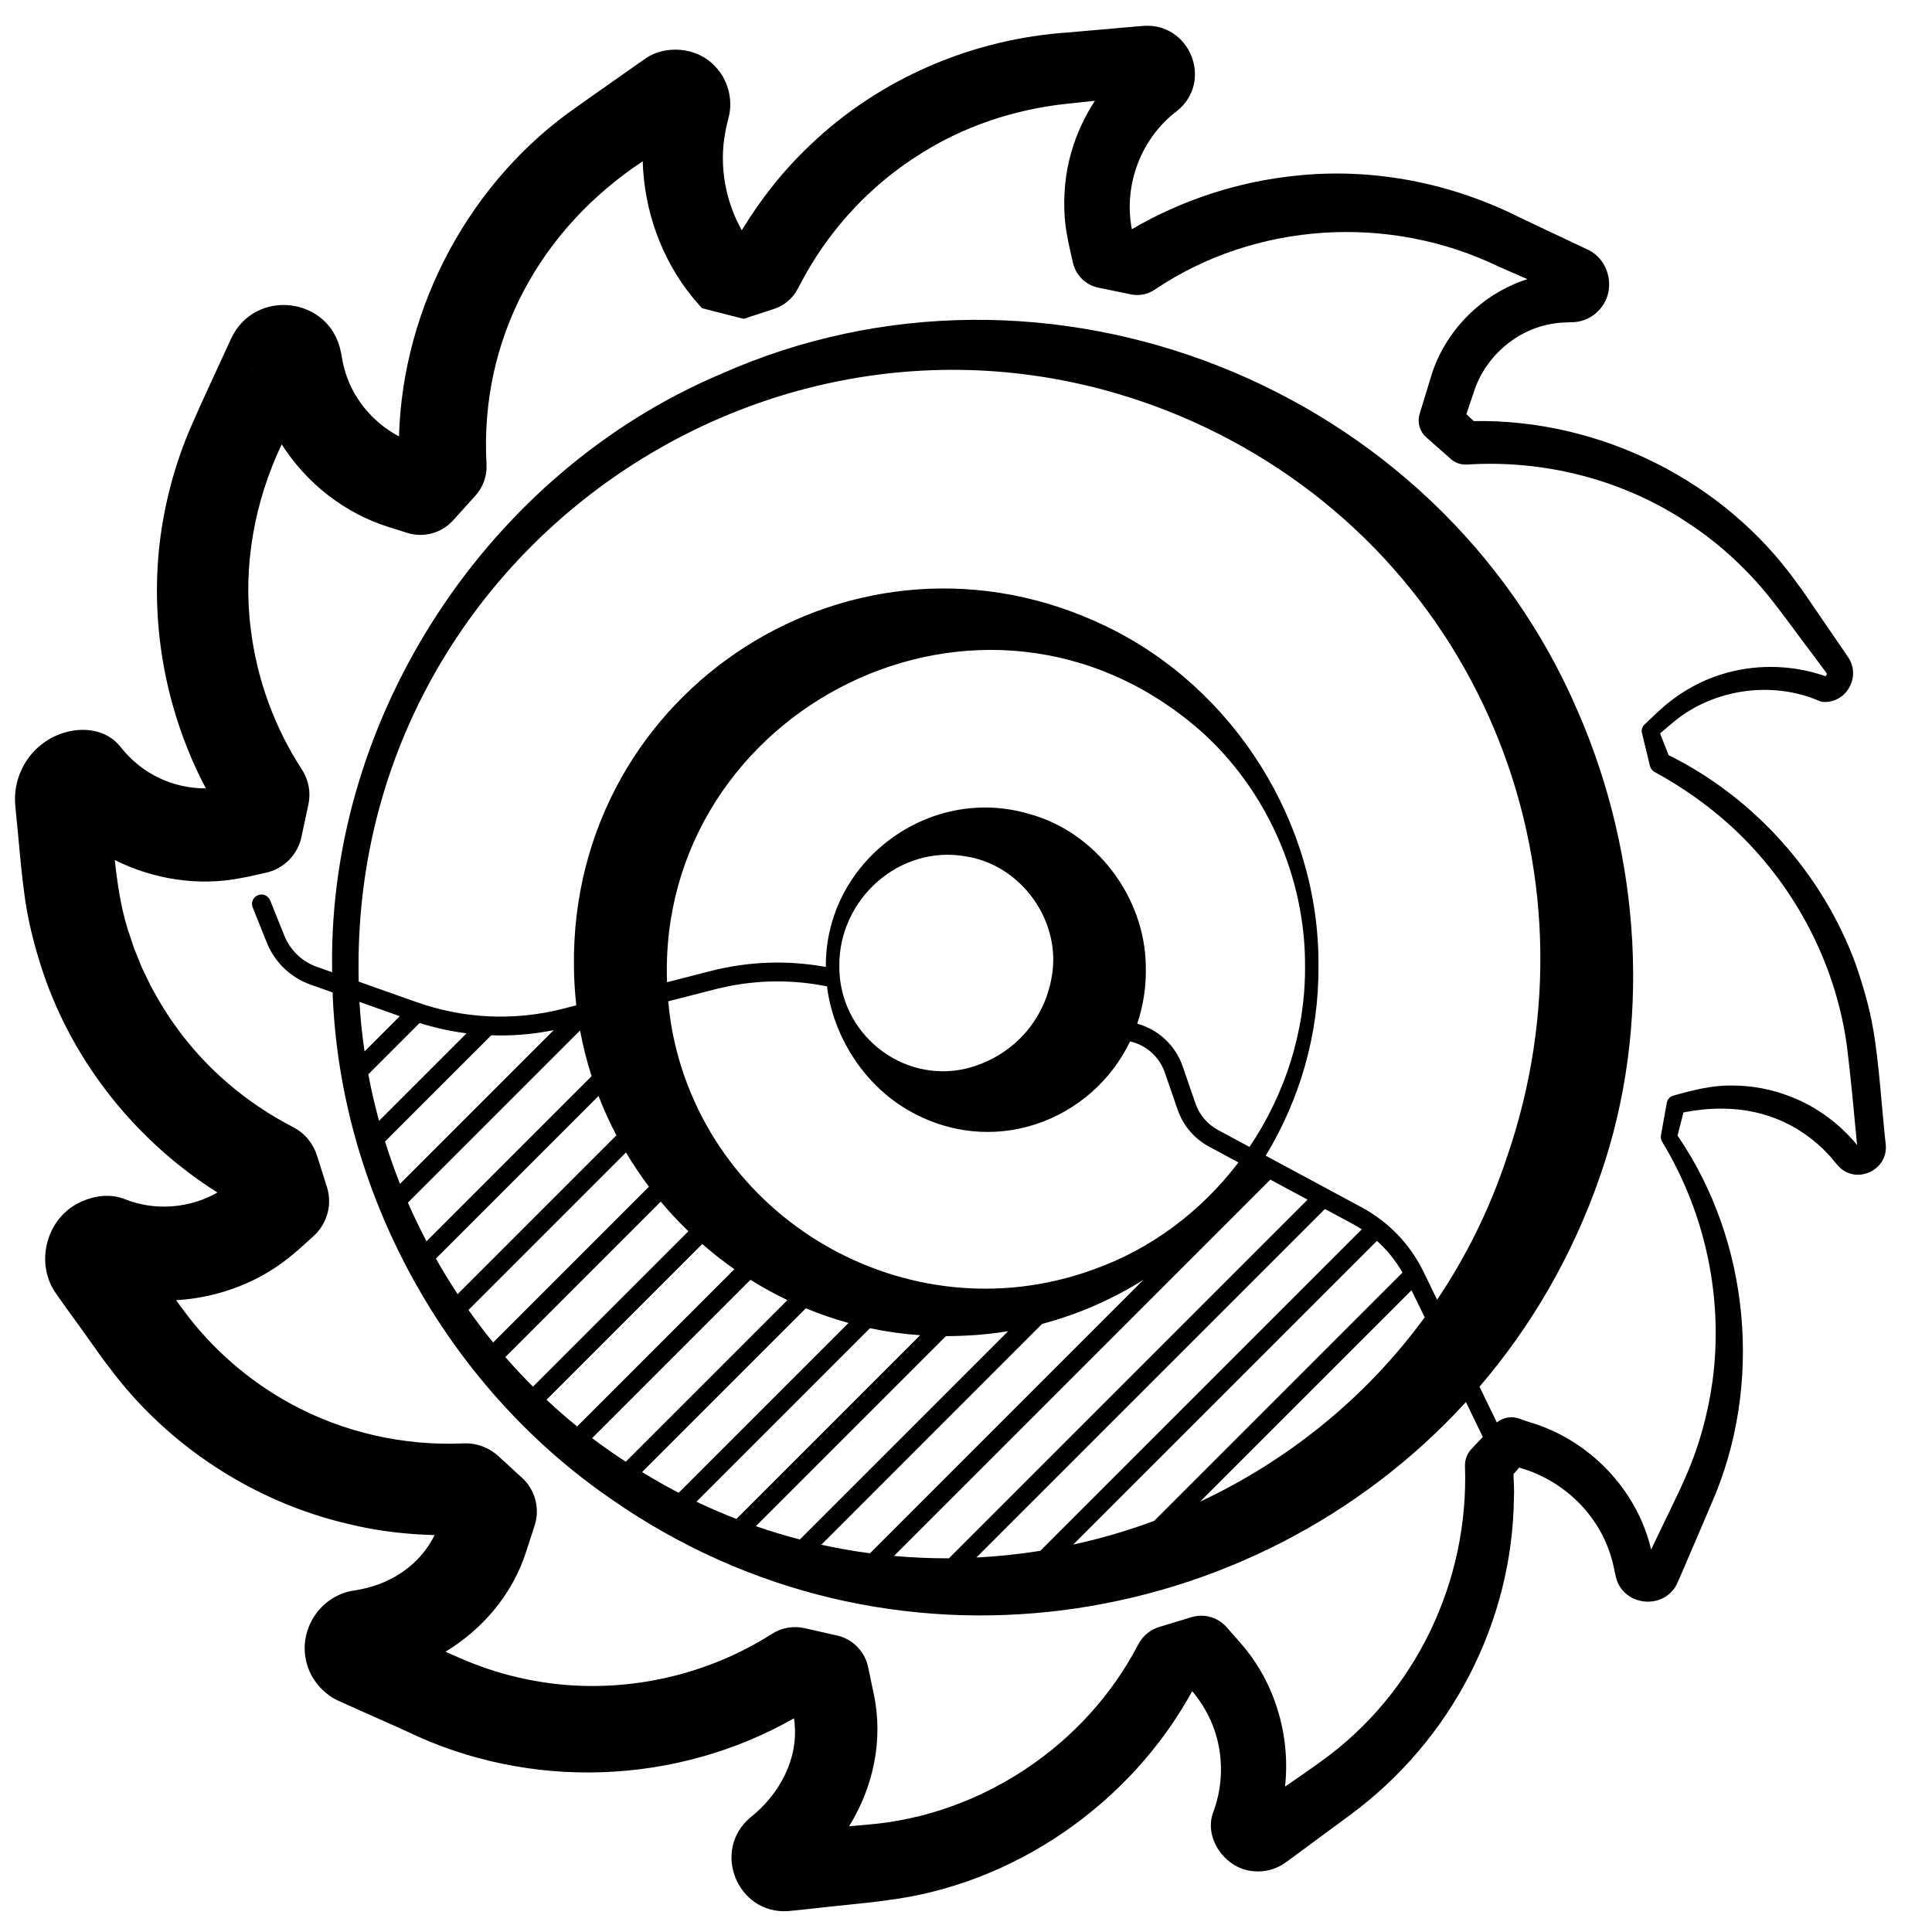 <svg id="Master_Line" enable-background="new 0 0 512 512" viewBox="0 0 512 512" xmlns="http://www.w3.org/2000/svg"><path d="m499.74 303.32c-1.01-8.91-1.78-21.94-3.35-30.69-.98-5.8-2.73-11.66-4.65-17.22-8.76-23.82-26.81-44.03-49.54-55.29-.57-1.46-1.64-4.17-2.26-5.76 1.22-1.06 2.7-2.32 3.59-3.04 0 0 1.16-.93 1.16-.93 10.57-8 25.4-9.86 37.51-4.6.35.15.75.24 1.16.24 5.99.2 9.8-6.67 6.52-11.7-2.36-3.56-6.43-9.34-8.82-12.91-1.38-1.94-3.24-4.84-4.71-6.72-19.39-27.33-52.35-43.68-85.8-43.11l-1.95-1.83c.36-1.06.66-1.96.66-1.96.28-.82 1.11-3.33 1.38-4.09 3.03-9.31 11.42-16.52 21.05-17.96 1.81-.33 3.64-.28 5.47-.38 2.49-.16 4.96-1.34 6.62-3.2 4.67-4.94 2.93-13.36-3.18-16.1-.4-.18-1.6-.77-1.99-.94-3.21-1.54-12.32-5.78-15.6-7.37-18.29-9.26-39.17-13.4-59.66-11.19-15.22 1.55-30.13 6.41-43.4 14.18-2.26-11.65 2.42-24.11 11.88-31.27 0 0-5.35 1.85-5.53 1.91.7-.24 5.53-1.91 5.53-1.91 9.92-7.85 3.48-23.79-9.15-22.59-1.78.19-5.39.42-7.16.62-2.88.27-9.43.8-12.28 1.08-25.4 1.64-50.21 12.23-68.6 29.92-6.99 6.57-13.04 14.27-18.06 22.51-4.35-7.74-6.01-16.98-4.42-25.72.25-1.47.59-2.84.97-4.32 1.17-4.64-.25-9.99-3.64-13.4-4.73-5.18-13.45-5.93-19.07-1.63l-.3.21-2.42 1.7c-3.29 2.35-11.29 7.9-14.51 10.23-28.5 19.6-46.48 53.05-47.45 87.56-7.07-3.74-12.55-10.39-14.55-18.18-.37-1.31-.57-2.67-.82-4.02-2.73-14.83-22.87-17.31-29.18-3.6-3.2 7.06-7.68 16.48-10.74 23.61-4.18 9.77-6.93 20.16-8.16 30.72-2.53 22.19 1.86 45.01 12.27 64.75-8.64.02-16.81-3.71-22.48-10.82-5.04-6.6-15.15-5.67-21.19-.72-4.65 3.63-7.32 9.7-6.87 15.62l.04.6s.19 1.99.19 1.99c.66 6.29 1.24 14.08 2.08 20.35.87 7.41 2.77 14.85 5.14 21.92 8.11 23.95 24.81 44.7 46.16 58.16-7.34 4.21-16.6 4.95-24.5 1.77-3.96-1.59-8.58-.94-12.43 1.07-8.48 4.35-11.37 15.82-6.03 23.67 2.5 3.65 6.76 9.36 9.3 13.01 1.45 1.97 3.4 4.86 4.94 6.77 15.43 20.79 38.45 35.81 63.67 41.61 7.35 1.79 14.98 2.69 22.6 2.88-3.68 7.5-10.9 12.64-19.5 14.36l-1.03.19s-.52.1-.52.1c-9.27 1.17-15.54 10.74-12.69 19.85 1.25 4.3 4.83 8.08 8.89 9.7 4.3 1.97 13.21 5.86 17.55 7.86 32.52 15.68 71.36 14.24 102.54-3.5.05.35.1.69.12.99 1.11 9.74-3.97 19.21-11.71 25.31-10.33 8.76-3.4 25.71 10.06 24.79 2.1-.21 6.72-.68 8.81-.93 4.18-.51 13.16-1.29 17.26-1.93 33.82-4.16 64.67-25.63 80.98-55.41.18.2.35.4.51.58 2.81 3.53 4.97 7.61 6.09 12 1.68 6.47 1.31 13.48-1.13 19.78-2.35 6.95 3.62 14.87 10.81 15.34 2.8.29 5.73-.46 8.06-2.02 1.69-1.15 4.56-3.37 6.22-4.55 3.07-2.29 8.39-6.17 11.44-8.45 26.67-19.68 42.98-51.04 43.27-84.22.1-1.32-.02-3.88-.12-6l1.52-1.72c11.52 3.24 21.07 12.25 24.41 23.88.61 1.86.85 3.88 1.39 5.77 2.3 7.08 12.38 8.01 15.87 1.42.95-1.96 2.84-6.54 3.71-8.52 1.03-2.45 4.59-10.64 5.6-13.08 13.73-31.29 10.24-69.34-9.02-97.46l1.57-6.14c13.71-2.68 26.72-.19 37.11 9.81.58.66 1.83 1.81 2.3 2.48l1.09 1.3.21.24s.3.34.3.34c4.69 5.15 13.29 1.16 12.59-5.65zm-83.51-231.22c.02 0 .17.01.04.01s-.26.01-.39.02c.07-.01.14-.02.21-.03.05-.01.09-.01.14 0zm-111.69-46.94h-.01.01c.04 0 .05 0 0 0zm1.69-11.9-5.62 1.95zm-123.03 20.16s-.05.04-.05.04c-.01.01-.02.01-.03.02.02-.01.05-.03.05-.03zm-10.96-7.49s-.01.04-.01.04-.02.09-.02.09 0 .01 0 .01c.01-.02.01-.05.01-.07 0 0 .02-.07.02-.07zm-105.02 72.34c-.08-.29-.13-.58-.15-.85.05.28.1.57.15.85zm-38.44 113.01v.09c0-.03-.02-.18-.02-.18-.01-.16.01.03.02.09zm6.69 117.63c0 .01.01.01.01.02-.06-.09-.16-.23-.16-.23-.12-.15.09.11.15.21zm62.2 116.04s.16-.03.34-.06c-.4.09-.84.13-.34.06zm337.73-29.8c.02-.07.06-.15.11-.22-.04.08-.08.16-.11.22zm3.04.37s0-.01 0-.02v.02c.01.01.01.11 0 0zm36.24-124.84c-4.98-1.98-10.37-3.03-15.73-3-5.17-.1-10.5 1.25-15.34 2.63-.94.2-1.72.94-1.89 1.94l-1.55 8.6c-.1.56-.01 1.15.29 1.68 11.55 19.01 16.32 41.62 13.37 63.53-1.25 9.02-3.73 17.83-7.47 26.1-1.51 3.54-5.56 11.67-7.26 15.3-.32.67-.91 1.89-1.53 3.19-3.74-15.99-16.56-29.25-32.41-33.82l-2.69-.92c-1.93-.67-4.16-.27-5.79 1.05l-4.6-9.46c13.64-15.91 24.66-34.67 32.01-55.98 13.78-39.63 10.77-84.48-5.83-122.73-37.04-86.8-141.11-127.98-227.23-89.67-61.5 26.05-103.72 90.15-103.02 156.88 0 .55.01 1.1.01 1.65l-4.05-1.43c-3.94-1.39-7.08-4.42-8.63-8.29l-3.73-9.31c-.51-1.28-1.97-1.91-3.25-1.39-1.28.51-1.9 1.97-1.39 3.25l3.73 9.31c2.09 5.21 6.32 9.27 11.61 11.15l5.83 2.06c1.92 52.94 29.92 104 73.59 134.1 73.65 51.52 170.52 35.99 226.75-25.54l4.49 9.24-2.98 3.15c-1.09 1.16-1.77 2.73-1.76 4.45 1.14 30.63-13.11 60.48-38.1 78.37-2.66 1.96-6.31 4.45-9.58 6.7 1.49-13.56-2.69-27.75-11.8-38.05-.21-.25-.42-.5-.58-.68l-1.04-1.18-2.09-2.37c-2.23-2.52-5.81-3.67-9.25-2.63l-.45.14-8.08 2.44c-2.32.71-4.39 2.31-5.6 4.62-13.89 26.82-41.72 45.35-71.78 47.79-1.45.13-3.1.28-4.86.43 6.41-10.36 9.17-22.97 6.5-35.2l-.29-1.39-1.16-5.58c-.86-4.17-4.22-7.65-8.66-8.48l-8.14-1.84-.08-.02c-2.84-.63-5.92-.18-8.57 1.5-17.08 10.9-37.82 15.62-57.9 13.23-8.33-1-16.5-3.19-24.19-6.52-1.35-.57-2.86-1.24-4.46-1.96 9.92-6.03 17.83-15.31 21.42-26.69l.44-1.35 1.76-5.42c1.45-4.44.18-9.58-3.57-12.83l-6.08-5.58c-2.36-2.16-5.59-3.46-9.03-3.34-16.02.74-32.23-2.92-46.27-10.67-10.89-6-20.51-14.36-27.92-24.35-.69-.92-1.41-1.91-2.15-2.92 11.47-.67 22.72-4.97 31.45-12.56l.79-.67c.27-.23.53-.45.7-.61l1.17-1.06 2.34-2.12c3.49-3.17 5.04-8.2 3.52-12.99l-.1-.32-2.5-7.9-.06-.18c-.99-3.1-3.16-5.83-6.28-7.45-12.46-6.42-23.43-15.75-31.5-27.23-2.35-3.24-4.49-6.92-6.39-10.46-.48-1.11-1.76-3.58-2.27-4.74-.35-.91-1.66-4.07-1.97-4.88-.21-.55-.37-1.11-.56-1.66 0 0-1.11-3.33-1.11-3.33-1.86-5.93-2.8-12.19-3.48-18.49 10.27 5.13 22.17 7.01 33.51 4.76l1.01-.19.5-.09.4-.09 1.54-.34 3.08-.68c4.63-1.01 8.49-4.71 9.46-9.66l1.74-8.1.08-.35c.65-3.07.13-6.39-1.72-9.22-7.26-11.15-11.93-23.95-13.55-37.17-2.16-16.68.96-33.81 8.15-48.96.01-.02.02-.05.03-.07 6.58 10.31 16.74 18.31 28.49 21.95l.68.21 1.36.43 2.71.86c4.27 1.35 9.16.15 12.3-3.43l5.55-6.15.29-.32c1.96-2.19 3.09-5.13 2.9-8.3-1.81-33.08 14.03-62.1 41.4-80.28.37 13.1 4.98 26.06 13.34 36.22l2.34 2.71c22.1 5.68 6.15 1.57 11.09 2.83l.04-.01.08-.03.17-.05.33-.11.66-.22 1.33-.43 5.32-1.74.1-.03c2.56-.84 4.82-2.63 6.2-5.19.97-1.79 2.52-4.78 3.59-6.43 1.81-3.03 4.12-6.35 6.3-9.08 6.07-7.72 13.5-14.51 21.77-19.79 11.95-7.82 25.82-12.44 40.03-13.91 1.91-.21 4.52-.49 7.15-.76-2.78 4.24-4.93 8.9-6.3 13.77-1.59 5.53-2.09 11.36-1.71 17.08.28 3.93 1.3 8.3 2.19 12.1.74 3.21 3.28 5.86 6.71 6.57l8.29 1.71c2.2.53 4.56.22 6.59-1.13 26.71-18.06 62.2-20.21 91.22-6.16 1.62.69 4.61 2 7.63 3.33-12.13 3.87-22.01 13.8-25.62 26.04l-.42 1.38-.84 2.75-1.68 5.5-.02.05c-.65 2.15-.05 4.59 1.75 6.18l6.41 5.66c1.13 1.04 2.63 1.65 4.28 1.58 20.49-1.35 41.43 3.95 58.54 15.37 8.66 5.64 16.37 12.84 22.72 21.01 2.9 3.65 6.84 9.16 9.72 12.93l4.39 5.89c.09.13.14.35.01.59-.08.13-.16.22-.27.29-8.28-2.9-17.37-3.23-25.74-1.01-5.43 1.43-10.55 3.96-14.99 7.36-2.39 1.78-5.14 4.49-7.24 6.49-.61.58-.9 1.53-.61 2.39l2.07 8.53c.19.73.69 1.4 1.44 1.74 8.69 4.76 16.71 10.67 23.63 17.69 14.68 14.87 24.45 34.49 27.18 55.2.86 6.72 1.97 18.65 2.65 25.84-4.65-5.62-10.68-10.11-17.47-12.75zm-377.07-5.97 13.6-13.6c4.08 1.28 8.24 2.2 12.44 2.73l-23.2 23.2c-1.11-4.07-2.06-8.18-2.84-12.33zm-1-6.07c-.64-4.35-1.1-8.73-1.35-13.13l10.69 3.79zm33.59-4.28c.81.03 1.63.05 2.44.05 4.71 0 9.43-.47 14.09-1.41l-40.73 40.73c-1.46-3.69-2.77-7.43-3.96-11.22zm188.05-80.61c17.45 15.6 27.7 38.82 27.6 62.25.14 17.21-5.28 33.95-14.72 47.95l-8.34-4.49c-2.82-1.52-4.94-4.02-5.98-7.04l-3.4-9.86c-1.91-5.54-6.45-9.74-12.03-11.28 1.59-4.7 2.42-9.83 2.27-15.27-.23-18.37-13.3-35.55-30.94-40.32-26.73-7.87-53.99 12.79-53.85 40.32 0 .08.01.16.01.24h-.02c-10.21-1.85-20.49-1.49-30.54 1.09l-11.54 2.95c-2.58-72.32 84.03-116.92 141.48-66.54zm-140.39 77.81c-.33-2.09-.58-4.16-.77-6.21l12.45-3.18c9.35-2.39 18.91-2.73 28.41-1.01l1.21.22c1.61 13.07 9.58 25.76 21.11 32.59 22.6 13.38 49.12 3.11 59.21-17.99 4.26.97 7.76 4.06 9.2 8.22l3.4 9.86c1.45 4.21 4.41 7.7 8.34 9.81l7.78 4.19c-9.82 12.91-23.22 23.08-38.83 28.51-49.09 17.63-102.78-13.74-111.51-65.01zm44.57-15.56c-.15-17.78 16-32.21 33.57-29.04 13.81 2.15 23.98 15.39 23.07 29.04-.96 12.91-9.78 23.88-23.07 27.2-17.19 3.97-33.71-9.48-33.57-27.2zm-68.7 17.08c.76 4.14 1.79 8.18 3.05 12.12l-43.75 43.76c-1.76-3.36-3.41-6.77-4.93-10.25zm4.89 17.36c1.38 3.58 2.96 7.07 4.74 10.44l-42.08 42.08c-2.03-3.07-3.95-6.21-5.76-9.42zm7.27 14.97c1.87 3.14 3.9 6.18 6.09 9.08l-41.29 41.29c-2.28-2.8-4.46-5.68-6.54-8.63zm9.22 13.03c2.3 2.75 4.74 5.37 7.32 7.86l-41.18 41.18c-2.53-2.53-4.98-5.14-7.33-7.84zm11 11.24c2.71 2.37 5.55 4.6 8.51 6.67l-41.67 41.67c-2.79-2.26-5.49-4.62-8.11-7.07zm12.77 9.48c3.15 1.97 6.42 3.77 9.79 5.38l-42.83 42.83c-3.06-1.98-6.03-4.06-8.92-6.25zm14.68 7.56c3.67 1.51 7.44 2.81 11.3 3.88l-45.01 45.01c-3.26-1.7-6.49-3.54-9.68-5.5zm16.98 5.27c4.35.92 8.79 1.54 13.31 1.86l-48.69 48.69c-3.56-1.39-7.1-2.91-10.59-4.58zm20.14 2.1c1.76 0 3.54-.05 5.32-.14 3.78-.17 7.51-.57 11.17-1.17l-55.2 55.2c-3.91-1.02-7.79-2.19-11.65-3.53zm25.49-3.24c9.59-2.54 18.64-6.53 26.89-11.71l-72.5 72.5c-4.31-.57-8.62-1.33-12.9-2.27zm60.49-38.24 9.86 5.31-95.05 95.05c-4.84.02-9.69-.2-14.54-.63zm14.46 7.78 7.32 3.94c.84.45 1.66.95 2.45 1.46l-85.19 85.19c-5.6.9-11.26 1.49-16.95 1.78zm13.78 8.46c2.69 2.4 4.97 5.23 6.78 8.39l-65.81 65.81c-6.99 2.59-14.16 4.69-21.46 6.28zm9.17 13.08 3.49 7.18c-15.62 21.38-36.28 37.95-59.52 48.84zm3.2-4.85c-3.57-7.35-9.27-13.28-16.46-17.15l-25.38-13.66c8.98-14.81 14.13-32.06 13.98-50.27.32-37.58-22.22-73.59-56.15-89.96-66.18-32.12-141.98 16.4-141.16 89.96.03 3.52.24 6.99.63 10.42l-3.54.91c-6.53 1.67-13.2 2.33-19.82 2-.06 0-.12-.01-.17-.01-6.36-.33-12.68-1.58-18.78-3.74l-15.36-5.44c-.03-1.38-.05-2.76-.04-4.14-.13-113.54 116.92-190.49 220.79-144.42 75.43 33.67 110.32 118.18 83.36 195.64-4.54 13.56-10.76 26-18.32 37.22zm114.95-33.03c-.01.02-.01.02 0 0zm.32-.19c.01 0 .01.01.01.01-.01 0-.01 0-.01-.01zm.03.02c0 .01.01 0 0 0 0 .02 0 .01 0 0z"/></svg>